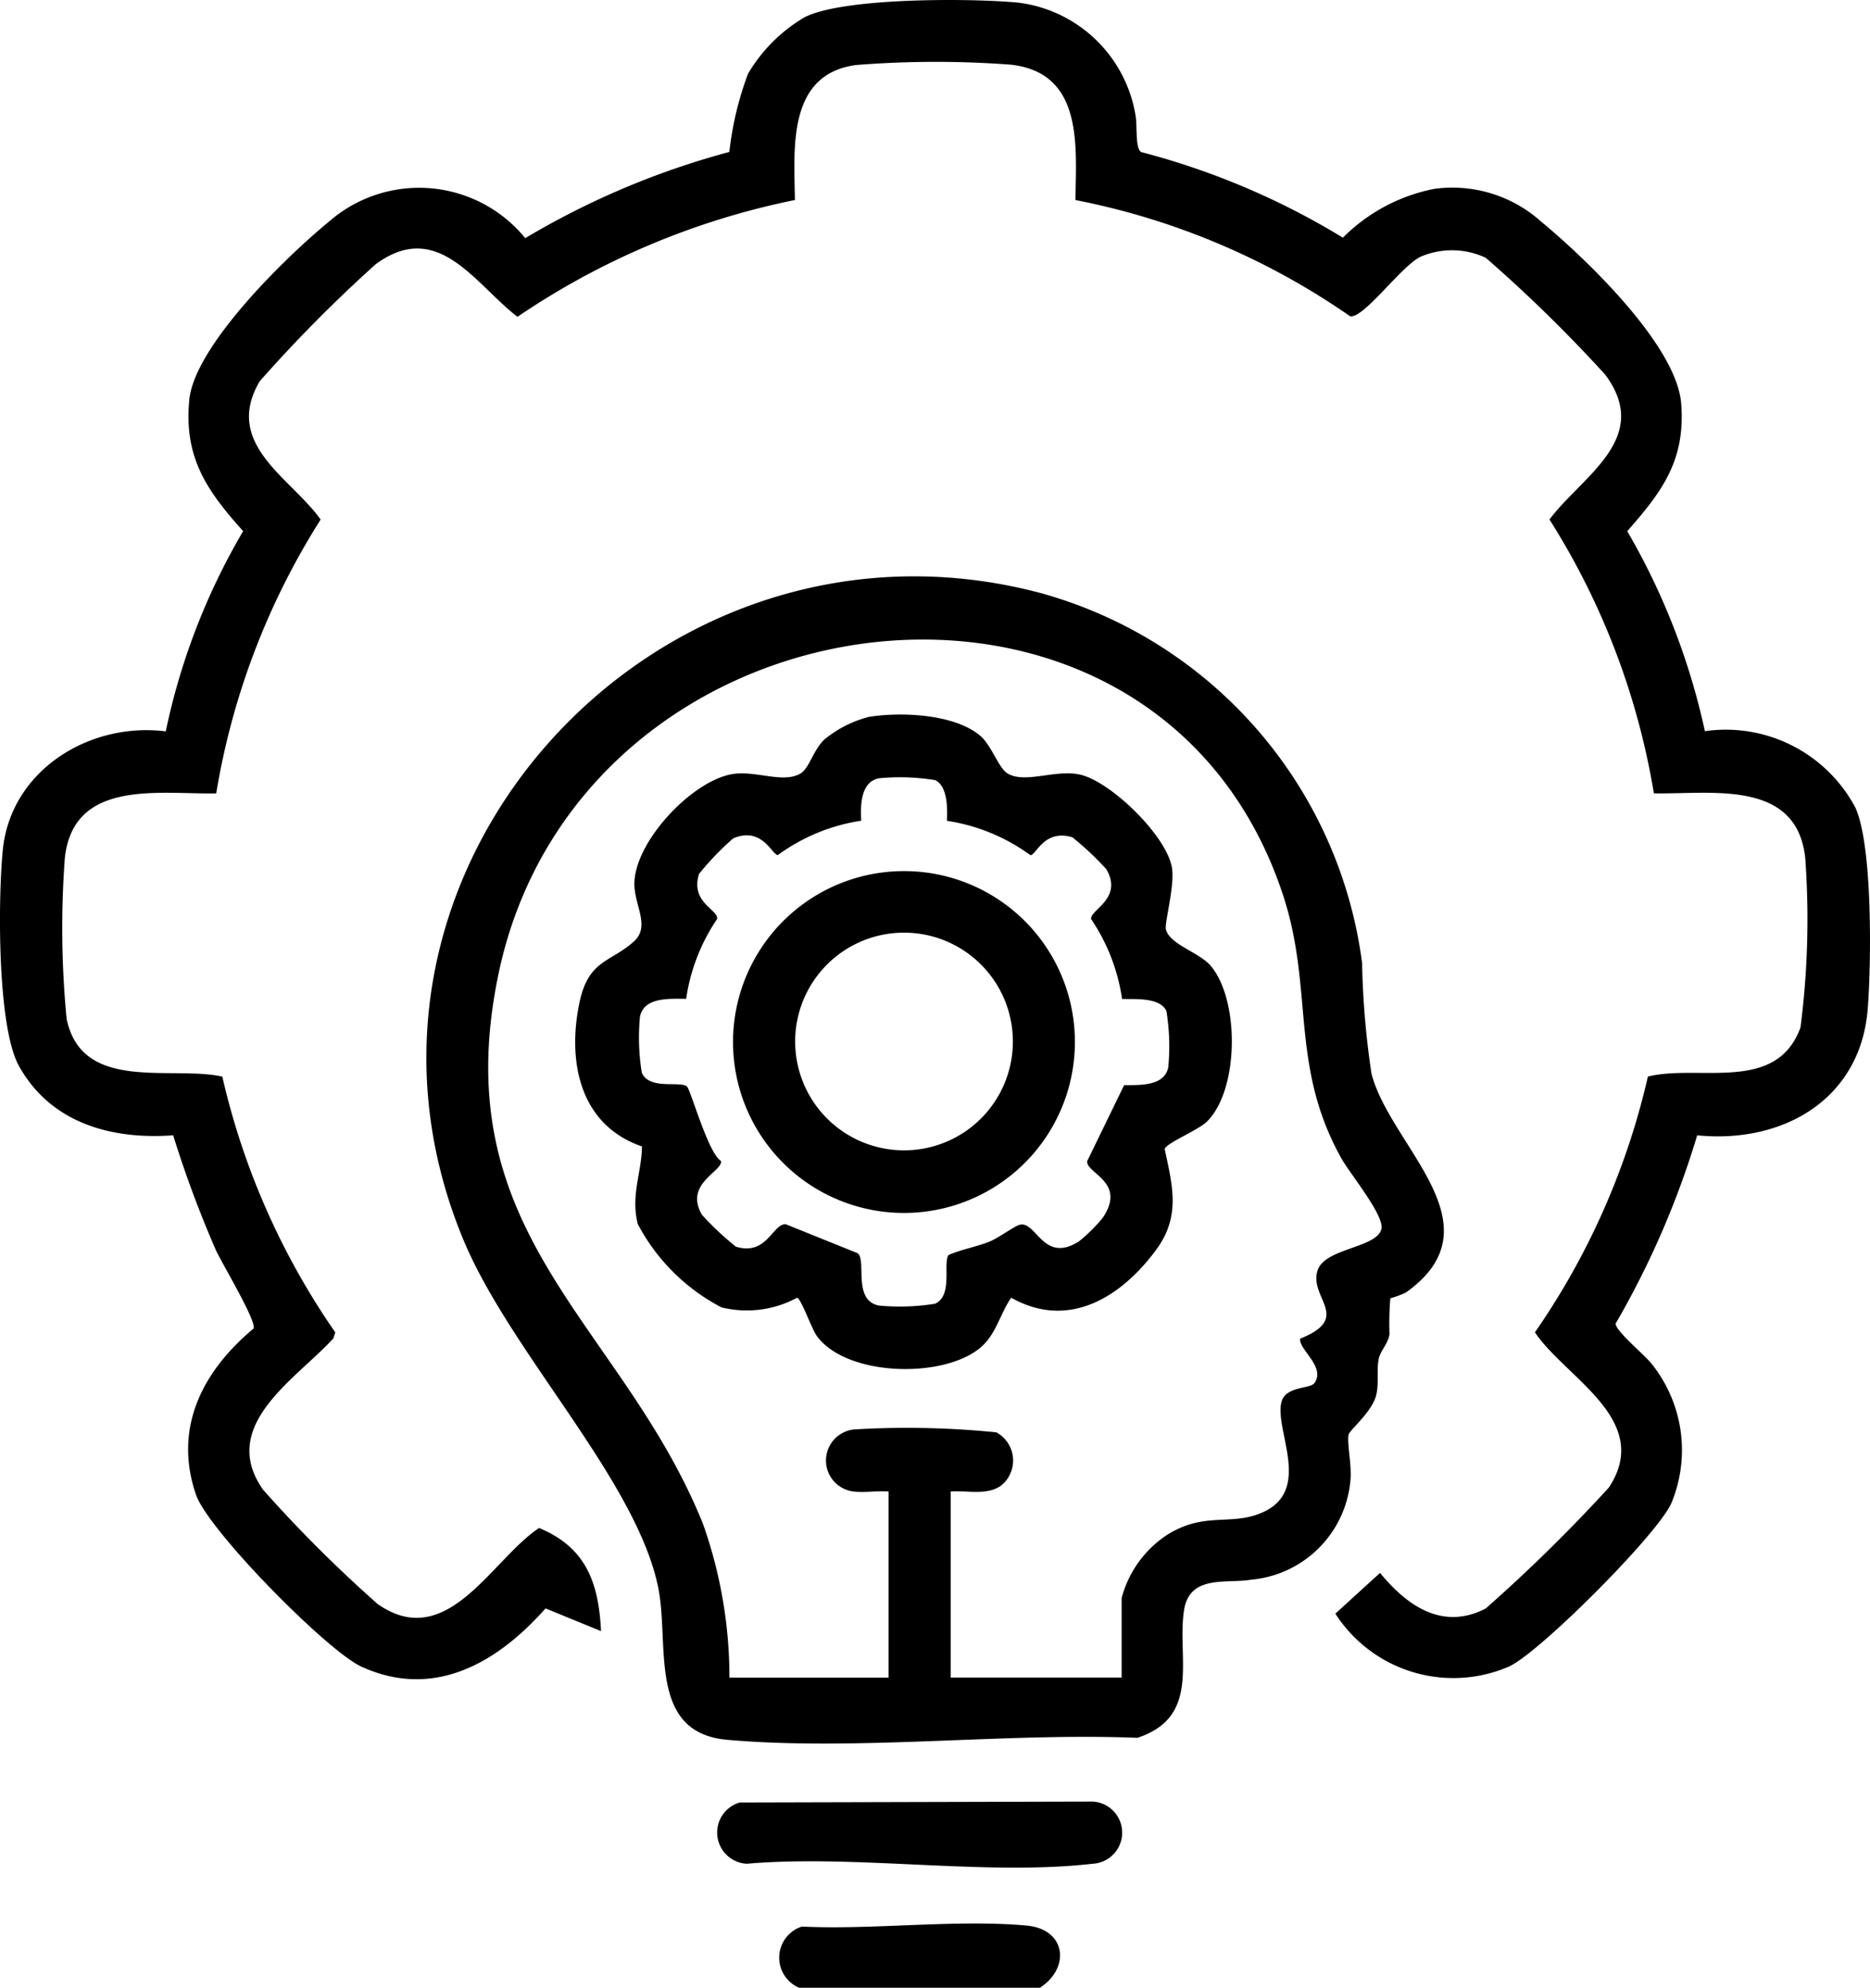 <svg xmlns="http://www.w3.org/2000/svg" xmlns:xlink="http://www.w3.org/1999/xlink" width="69.851" height="74.256" viewBox="0 0 69.851 74.256">
  <defs>
    <clipPath id="clip-path">
      <rect id="Rectangle_62" data-name="Rectangle 62" width="69.851" height="74.256" fill="none"/>
    </clipPath>
  </defs>
  <g id="icon2" transform="translate(0 0)">
    <g id="Group_50" data-name="Group 50" transform="translate(0 0)" clip-path="url(#clip-path)">
      <path id="Path_7" data-name="Path 7" d="M47.353,95.242h-9a1.221,1.221,0,0,1,.1-2.286c2.695.128,5.738-.276,8.393-.038,1.48.133,1.65,1.577.5,2.324" transform="translate(-8.502 -20.985)"/>
      <path id="Path_8" data-name="Path 8" d="M63.679,27.315a5.485,5.485,0,0,1,5.627,2.857c.65,1.438.593,5.828.46,7.517-.267,3.389-3.176,5.044-6.37,4.723a32.789,32.789,0,0,1-3.045,7.031c-.024.262,1.1,1.188,1.344,1.506a5.157,5.157,0,0,1,.738,5.2c-.505,1.159-4.916,5.582-6.069,6.109a5.239,5.239,0,0,1-6.484-1.977l1.669-1.522c1,1.217,2.327,2.167,3.947,1.33A59.858,59.858,0,0,0,60.1,55.566c1.655-2.528-1.63-4.093-2.765-5.794a27.547,27.547,0,0,0,4.22-9.555c1.9-.471,4.806.639,5.7-1.837a31.619,31.619,0,0,0,.176-6.343c-.332-2.946-3.519-2.357-5.653-2.4a27.475,27.475,0,0,0-3.9-10.23c1.207-1.618,3.852-3.024,2.085-5.408A54.067,54.067,0,0,0,55.5,9.631a2.974,2.974,0,0,0-2.425-.045c-.707.316-2.155,2.347-2.648,2.226A27.008,27.008,0,0,0,40.17,7.473c.033-2.049.29-4.753-2.408-5.056a37.387,37.387,0,0,0-5.792.013c-2.565.348-2.307,3.1-2.277,5.042A28.5,28.5,0,0,0,19.33,11.835c-1.585-1.212-2.97-3.681-5.3-1.961A53.473,53.473,0,0,0,9.7,14.244c-1.382,2.351,1.175,3.612,2.277,5.165a27.4,27.4,0,0,0-3.9,10.23c-2.14.039-5.323-.546-5.654,2.4a35.35,35.35,0,0,0,.065,6.019c.571,2.772,3.9,1.738,5.816,2.161a27.532,27.532,0,0,0,4.22,9.555L12.451,50c-1.392,1.522-4.31,3.249-2.626,5.649a50.111,50.111,0,0,0,4.281,4.272c2.6,1.821,4.257-1.668,6.031-2.84,1.754.727,2.224,2.042,2.314,3.853l-2.073-.849C18.6,62.093,16.23,63.51,13.5,62.261c-1.278-.585-5.73-5.1-6.182-6.431-.851-2.5.254-4.612,2.153-6.2.129-.261-1.187-2.442-1.412-2.94a41.549,41.549,0,0,1-1.59-4.278c-2.316.168-4.57-.458-5.757-2.583-.826-1.478-.785-6.291-.607-8.081.3-2.977,3.241-4.786,6.087-4.426a24.7,24.7,0,0,1,2.89-7.48c-1.356-1.512-2.218-2.748-2.012-4.9.194-2.022,3.63-5.363,5.221-6.665a5.119,5.119,0,0,1,7.329.619,30.12,30.12,0,0,1,7.624-3.22,12,12,0,0,1,.7-2.926,5.96,5.96,0,0,1,2.1-2.1C31.49-.1,36.309-.07,38.05.1a5.078,5.078,0,0,1,4.363,4.191c.077.389-.019,1.221.207,1.388a28,28,0,0,1,7.542,3.2,6.6,6.6,0,0,1,3.419-1.824,4.965,4.965,0,0,1,3.991,1.228c1.682,1.391,5.062,4.631,5.227,6.8.161,2.11-.705,3.273-2.016,4.76a25.622,25.622,0,0,1,2.9,7.469" transform="translate(0 0)"/>
      <path id="Path_9" data-name="Path 9" d="M56.585,54.784a11.369,11.369,0,0,0-.031,1.346c-.057.362-.332.606-.4.909-.091.439.013.885-.094,1.354-.145.635-1.013,1.325-1.039,1.5-.054.364.135,1.166.07,1.73A4.085,4.085,0,0,1,51.374,65.3c-.889.157-2.283-.206-2.494,1.132-.279,1.765.666,3.987-1.745,4.775-4.909-.2-10.47.5-15.32.074-2.991-.263-2.148-3.567-2.577-5.684-.815-4.019-5.535-8.791-7.283-13.008-5.714-13.786,7.3-27.947,21.58-24.144a16.554,16.554,0,0,1,11.994,13.81,32.025,32.025,0,0,0,.351,4.139c.707,2.736,4.827,5.655,1.286,8.178a3.431,3.431,0,0,1-.58.214M31.892,68.957h5.949V62.005c-.442-.035-.937.058-1.37-.009a1.166,1.166,0,0,1,.134-2.313,33.2,33.2,0,0,1,5.263.112,1.2,1.2,0,0,1,.179,1.988c-.53.38-1.263.176-1.883.221v6.952h6.384V65.988a4.062,4.062,0,0,1,1.7-2.364c1.4-.877,2.361-.326,3.528-.823,1.95-.83.44-3.133.751-4.169.168-.56,1.067-.462,1.219-.673.44-.608-.592-1.257-.529-1.665,1.964-.78.311-1.521.652-2.553.276-.834,2.215-.831,2.382-1.543.119-.505-1.183-2.073-1.5-2.647-1.936-3.47-1.011-6.312-2.18-9.845-4.778-14.432-26.289-11.7-29.313,3.03-2,9.736,4.617,12.965,7.65,20.473a17.189,17.189,0,0,1,.99,5.747" transform="translate(-4.651 -6.287)"/>
      <path id="Path_10" data-name="Path 10" d="M35.459,86.99l13.178-.034a1.163,1.163,0,0,1,0,2.323c-3.989.46-8.841-.353-12.923,0a1.168,1.168,0,0,1-.255-2.289" transform="translate(-7.824 -19.655)"/>
      <path id="Path_11" data-name="Path 11" d="M38.7,34.581c1.2-.2,3.2-.122,4.176.687.446.37.689,1.215,1.04,1.423.662.392,1.791-.169,2.712.043,1.158.267,3.282,2.332,3.432,3.53.086.685-.293,2.029-.233,2.253.155.577,1.248.847,1.683,1.369,1.069,1.281,1.053,4.6-.142,5.8-.327.33-1.513.8-1.587,1.032.293,1.379.6,2.5-.3,3.741-1.3,1.776-3.272,3.033-5.433,1.815-.4.57-.553,1.323-1.091,1.813-1.343,1.223-5.037,1.156-6.165-.378-.205-.279-.586-1.4-.744-1.434a3.945,3.945,0,0,1-2.824.359A7.4,7.4,0,0,1,30.1,53.523c-.273-1.076.144-1.92.156-2.9-2.324-.8-2.795-3.162-2.337-5.366.338-1.625,1.166-1.5,2.043-2.3.624-.571-.016-1.366.011-2.2.052-1.547,2.119-3.754,3.621-4.038.875-.165,1.923.36,2.578-.026.343-.2.478-.882.9-1.275a4.328,4.328,0,0,1,1.63-.835m2.946,3.871c.019-.442.031-1.292-.44-1.516a8.216,8.216,0,0,0-2.1-.069c-.692.133-.693,1.028-.662,1.585a7.061,7.061,0,0,0-3.116,1.284c-.213,0-.585-1.086-1.666-.624a10.48,10.48,0,0,0-1.278,1.33c-.33,1.08.733,1.326.676,1.682a7.166,7.166,0,0,0-1.156,2.982c-.592,0-1.58-.077-1.725.669a8.185,8.185,0,0,0,.07,2.1c.3.639,1.39.295,1.679.5.141.1.788,2.489,1.278,2.789.063.4-1.386.841-.714,2.008a10.9,10.9,0,0,0,1.27,1.193c1.154.351,1.363-.844,1.855-.841l2.69,1.084c.35.259-.2,1.765.8,1.957a8.216,8.216,0,0,0,2.1-.07c.674-.32.278-1.506.5-1.82.5-.214,1.029-.3,1.53-.5.341-.139.927-.578,1.127-.628.62-.155.873,1.463,2.207.625a6.233,6.233,0,0,0,.877-.862c.95-1.368-.635-1.687-.562-2.145l1.378-2.833c.58-.006,1.509.047,1.649-.673a8.184,8.184,0,0,0-.07-2.1c-.248-.519-1.183-.433-1.656-.448a7.154,7.154,0,0,0-1.155-2.982c-.056-.349,1.206-.758.569-1.864a11.038,11.038,0,0,0-1.27-1.193c-1.053-.32-1.352.668-1.566.669a7.061,7.061,0,0,0-3.116-1.284" transform="translate(-6.276 -7.795)"/>
      <path id="Path_12" data-name="Path 12" d="M48.148,48.419a6.385,6.385,0,1,1-6.385-6.373,6.378,6.378,0,0,1,6.385,6.373m-2.317,0a4.066,4.066,0,1,0-4.066,4.058,4.062,4.062,0,0,0,4.066-4.058" transform="translate(-7.997 -9.504)"/>
    </g>
  </g>
</svg>
